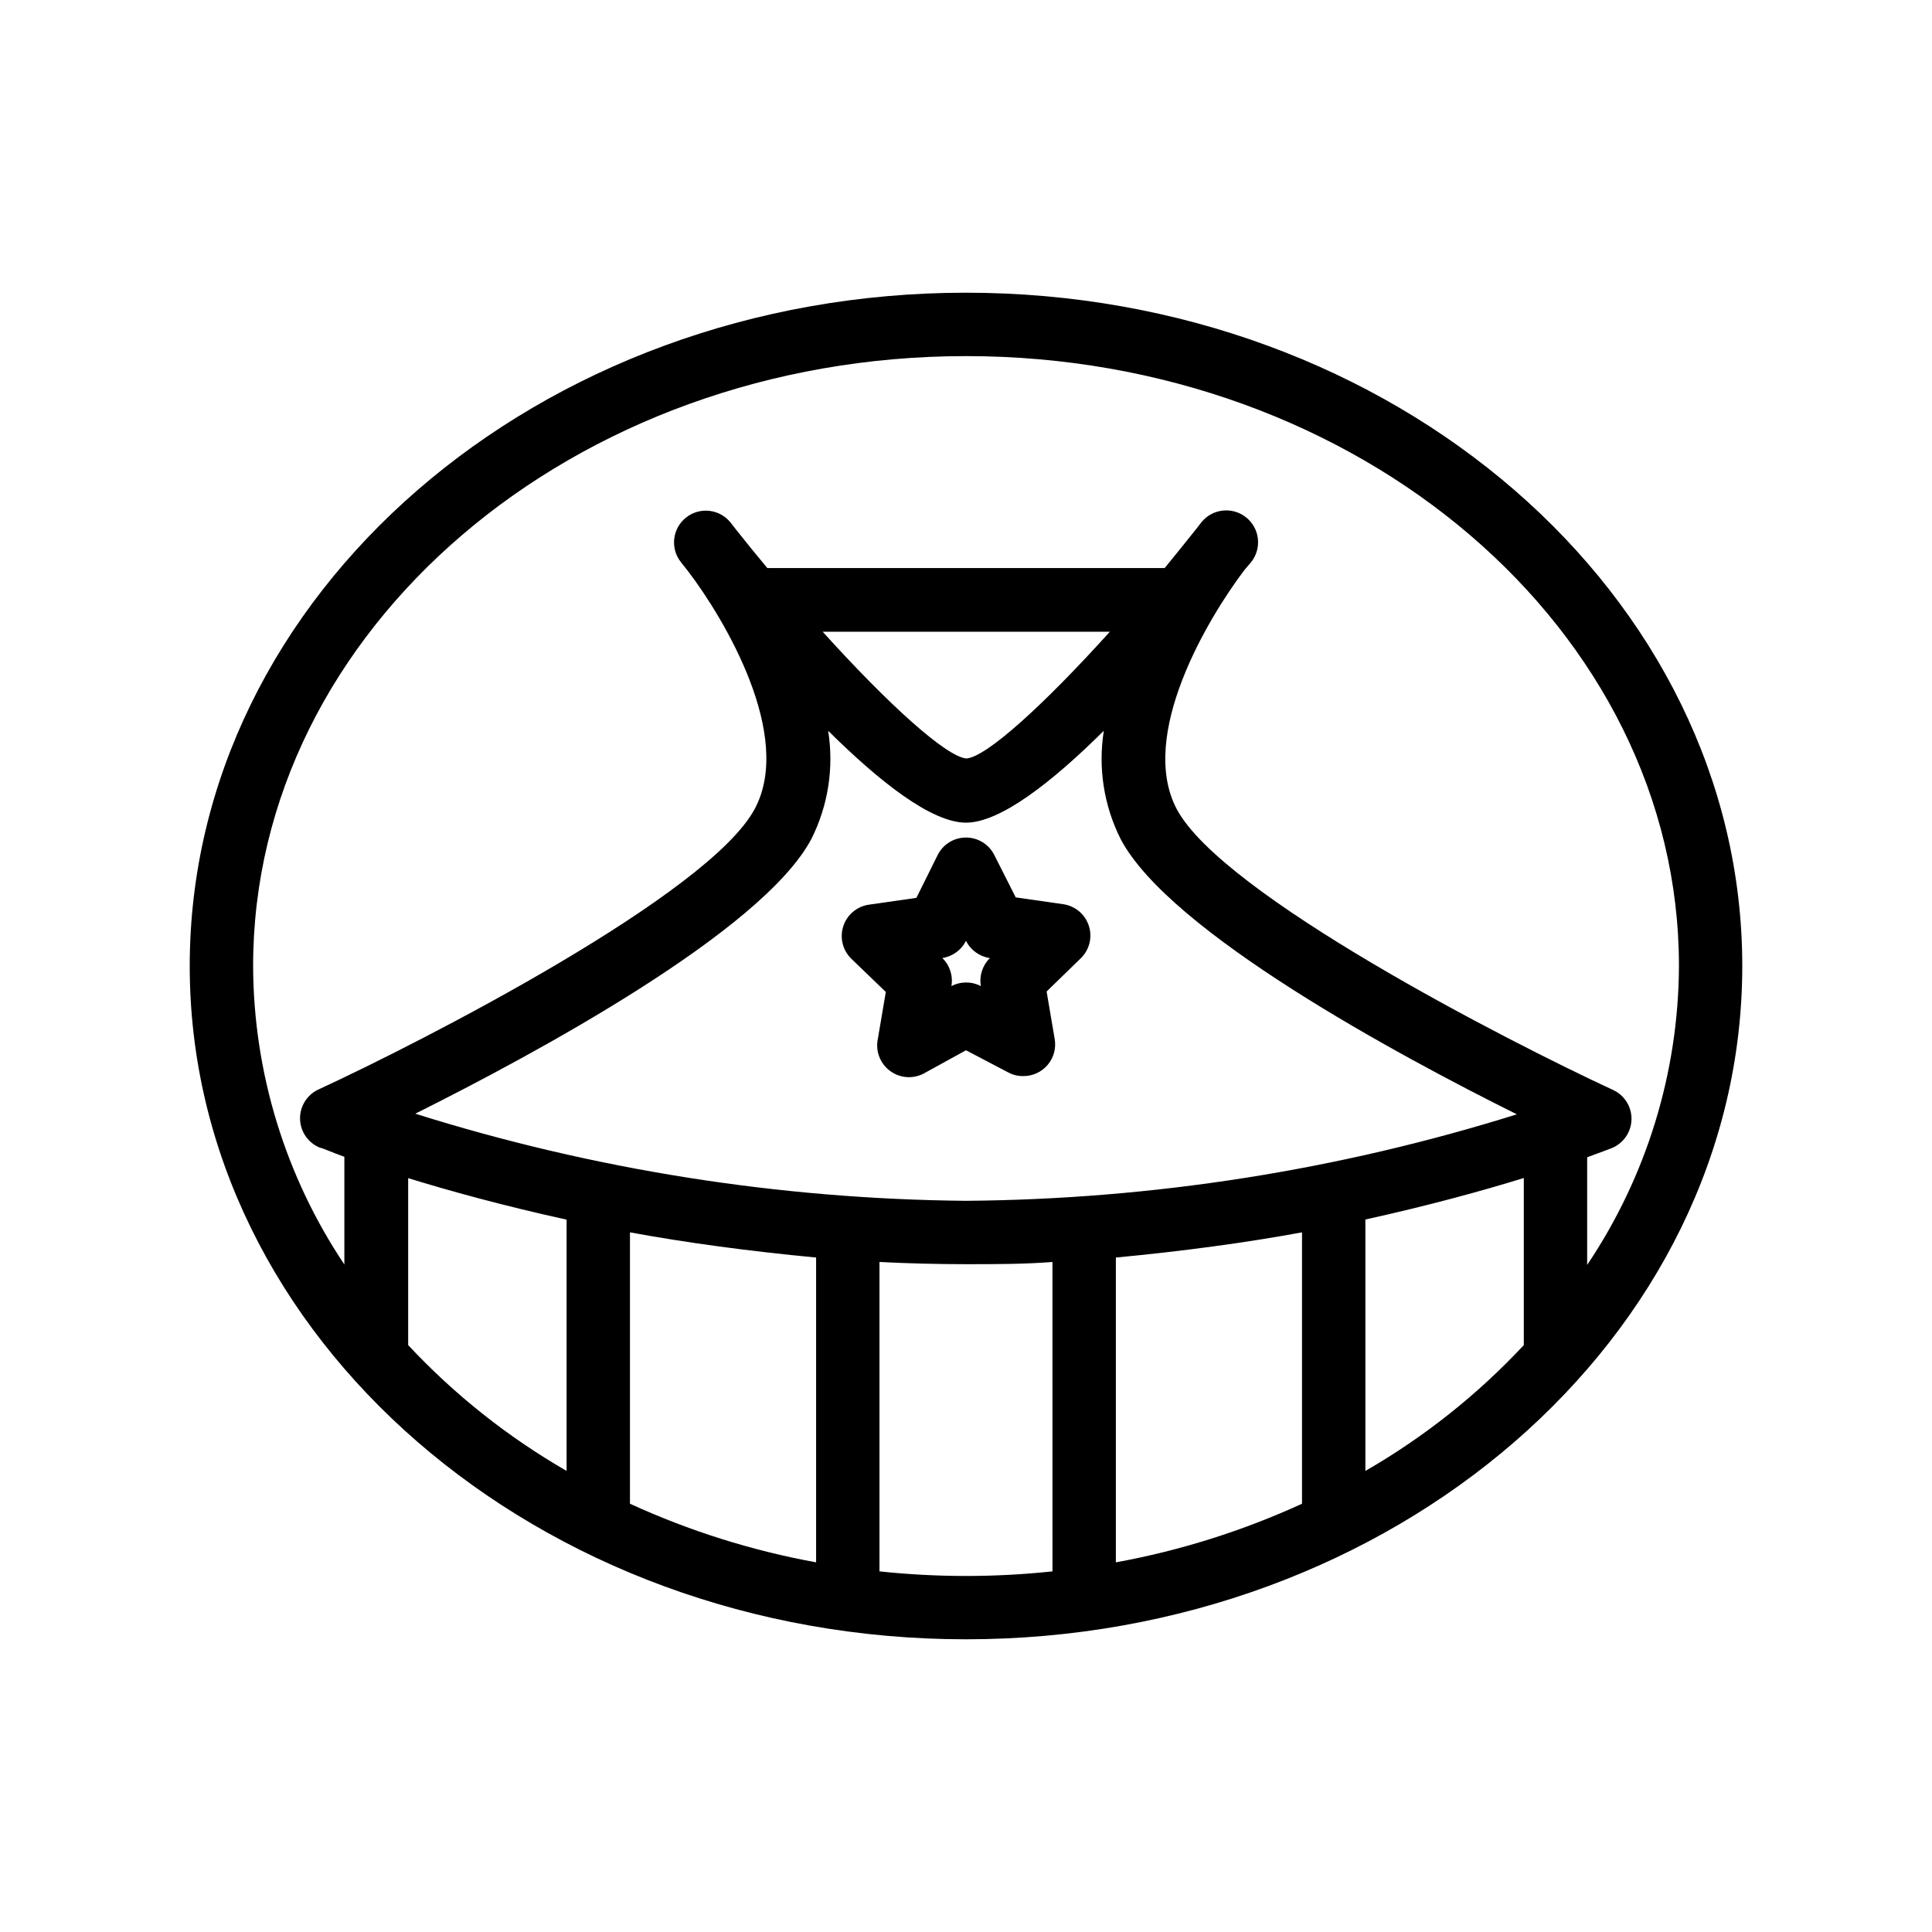 <?xml version="1.0" encoding="UTF-8"?>
<!-- Uploaded to: ICON Repo, www.iconrepo.com, Generator: ICON Repo Mixer Tools -->
<svg fill="#000000" width="800px" height="800px" version="1.1" viewBox="144 144 512 512" xmlns="http://www.w3.org/2000/svg">
 <g>
  <path d="m400 221.57c-113.36 0-205.72 80.062-205.72 178.43 0 98.367 92.363 178.43 205.72 178.43 113.36-0.004 205.72-80.066 205.72-178.43 0-98.371-92.367-178.43-205.72-178.43zm-147.83 278.9v-44.25c10.875 3.359 25.191 7.305 41.984 11v66.586c-15.566-8.969-29.719-20.203-41.984-33.336zm106.81-134.05c4.481-8.875 6.055-18.938 4.492-28.758 13.688 13.562 27.414 24.352 36.527 24.352 9.109 0 22.84-10.789 36.527-24.352h-0.004c-1.559 9.82 0.012 19.883 4.492 28.758 13.016 24.602 73.305 57.141 104.96 72.883v0.004c-47.262 14.801-96.453 22.527-145.98 22.922-49.52-0.465-98.695-8.246-145.94-23.09 31.613-15.789 91.902-48.281 104.92-72.719zm2.898-55h76.242c-17.508 19.398-32.746 33.25-38.039 33.586-5.375-0.5-20.699-14.355-38.207-33.754zm127.17 159.54v71.543c-15.734 7.211-32.305 12.43-49.332 15.535v-80.777c17.719-1.68 34.301-3.906 49.332-6.676zm-128.77 6.301v80.777c-17.027-3.106-33.598-8.324-49.332-15.535v-71.918c15.031 2.769 31.613 4.996 49.332 6.676zm16.793 83.172v-81.996c7.473 0.379 15.113 0.586 22.922 0.586s15.449 0 22.922-0.586l0.004 81.992c-15.238 1.625-30.609 1.625-45.848 0zm128.77-26.617v-66.633c16.793-3.695 31.109-7.641 41.984-11v44.293c-12.266 13.133-26.414 24.367-41.984 33.336zm58.777-54.578v-28.551c3.738-1.344 5.961-2.227 6.422-2.394h0.004c3.133-1.234 5.227-4.219 5.32-7.586 0.09-3.367-1.84-6.465-4.902-7.863-28.086-13.016-103.57-51.727-115.62-74.441-10.285-19.48 8.145-50.383 17.887-63.27l1.848-2.184c2.898-3.652 2.289-8.961-1.363-11.859-3.652-2.898-8.965-2.289-11.863 1.363l-1.301 1.68c-2.812 3.527-5.625 7.012-8.398 10.41h-0.715l-104.58 0.004c-2.812-3.359-5.625-6.844-8.398-10.328l-1.301-1.68c-2.875-3.652-8.168-4.281-11.82-1.406-3.652 2.875-4.281 8.164-1.406 11.816l1.891 2.394c9.824 12.891 28.004 43.621 17.719 62.977-12.051 22.672-87.535 61.422-115.62 74.395-3.062 1.402-4.992 4.496-4.902 7.863 0.094 3.367 2.188 6.356 5.32 7.59 0.461 0 2.688 1.051 6.422 2.394v28.551l0.004-0.004c-15.672-23.41-24.086-50.926-24.184-79.098 0-89.133 84.766-161.64 188.93-161.64 104.16 0 188.93 72.508 188.93 161.64-0.117 28.211-8.574 55.762-24.309 79.18z"/>
  <path d="m378.75 406.88-2.141 12.594v0.004c-0.613 3.215 0.699 6.488 3.359 8.395 2.582 1.867 5.996 2.109 8.816 0.629l11.211-6.168 11.211 5.879-0.004-0.004c1.199 0.648 2.543 0.98 3.906 0.965 2.496 0.039 4.883-1.039 6.504-2.938 1.625-1.898 2.316-4.422 1.891-6.887l-2.141-12.594 9.07-8.816c2.285-2.231 3.106-5.566 2.117-8.605-0.988-3.039-3.617-5.254-6.777-5.711l-12.594-1.805-5.672-11.211c-1.418-2.852-4.328-4.652-7.512-4.652-3.188 0-6.098 1.801-7.516 4.652l-5.625 11.336-12.594 1.805h-0.004c-3.16 0.461-5.789 2.672-6.777 5.711-0.988 3.039-0.168 6.375 2.117 8.605zm14.906-8.984c2.738-0.387 5.109-2.098 6.34-4.574 1.23 2.477 3.602 4.188 6.34 4.574-1.973 1.934-2.867 4.711-2.394 7.434-2.445-1.285-5.363-1.285-7.809 0 0.473-2.723-0.422-5.5-2.394-7.434z"/>
 </g>
</svg>